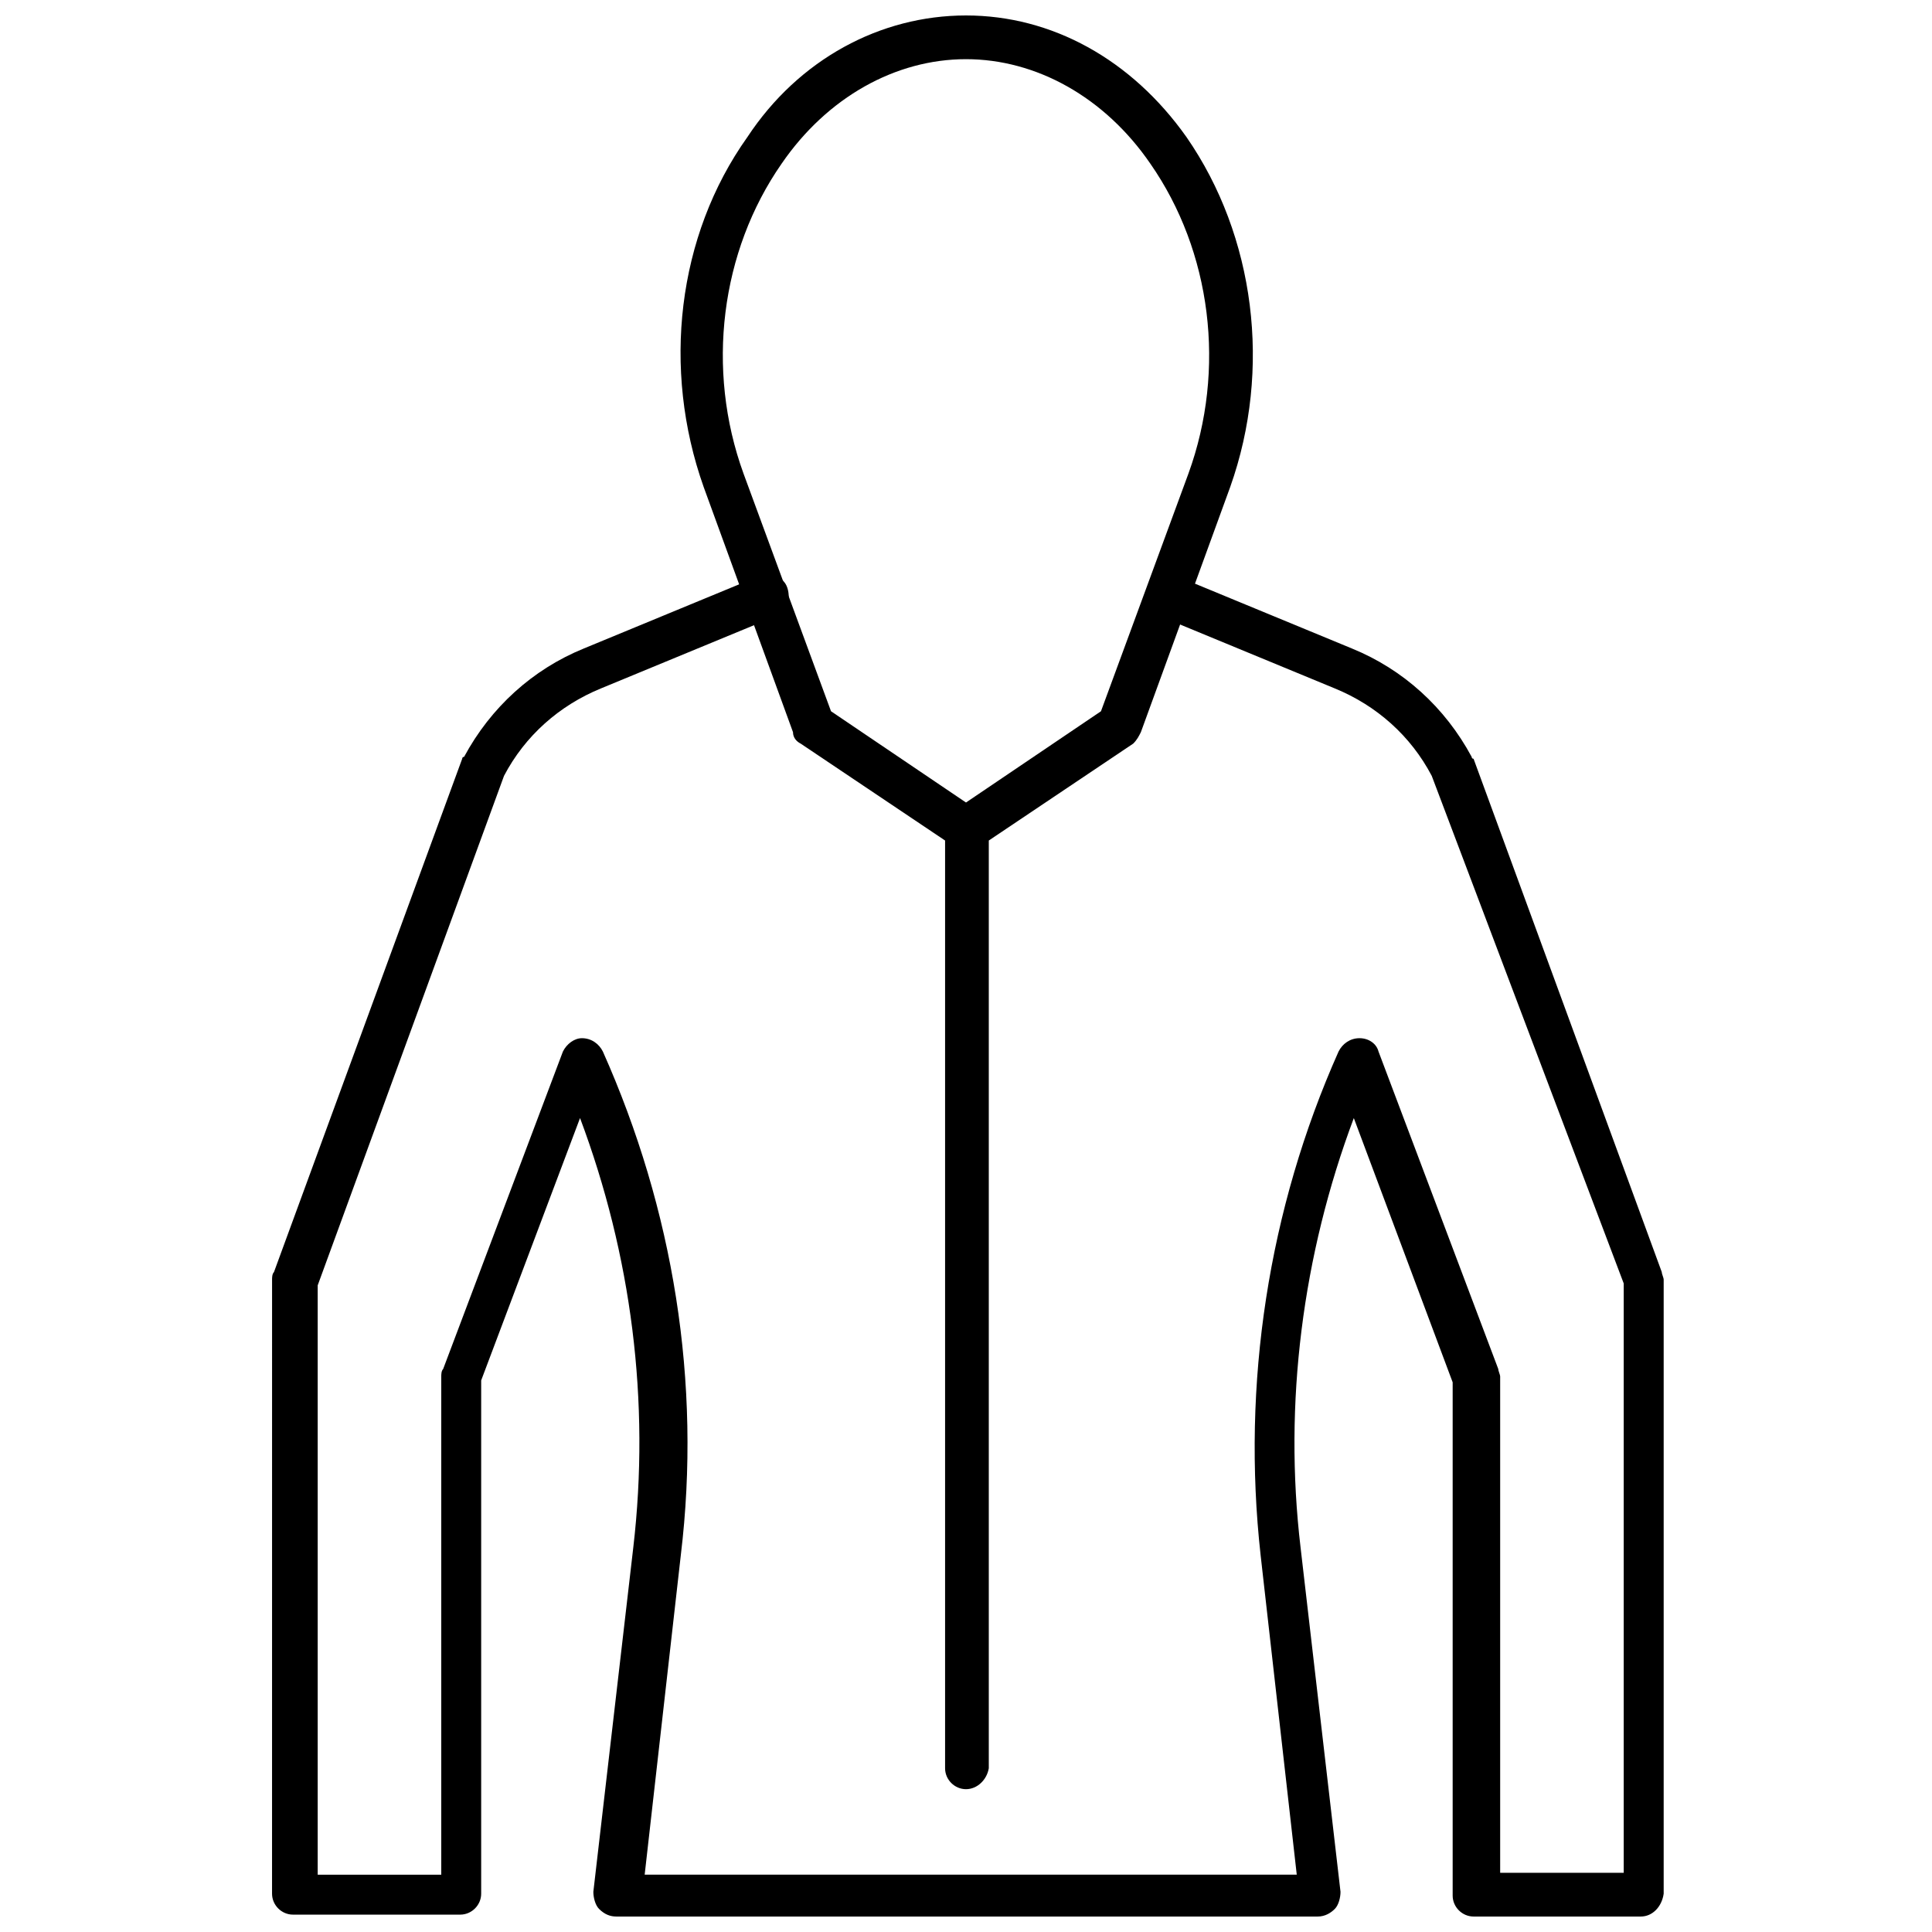 <?xml version="1.0" encoding="UTF-8"?>
<!-- Uploaded to: ICON Repo, www.svgrepo.com, Generator: ICON Repo Mixer Tools -->
<svg width="800px" height="800px" version="1.1" viewBox="144 144 512 512" xmlns="http://www.w3.org/2000/svg">
 <defs>
  <clipPath id="b">
   <path d="m324 148.09h153v470.91h-153z"/>
  </clipPath>
  <clipPath id="a">
   <path d="m216 296h369v355.9h-369z"/>
  </clipPath>
 </defs>
 <g>
  <g clip-path="url(#b)">
   <path d="m400 618.15c-3.023 0-5.543-2.519-5.543-5.543v-245.86l-38.289-25.695c-1.008-0.504-2.016-1.512-2.016-3.023l-23.68-64.992c-11.082-31.234-7.055-66.504 11.586-92.699 13.605-20.656 35.27-32.242 57.941-32.242s43.832 11.586 58.441 32.242c18.137 26.199 22.672 61.465 11.586 92.699l-23.68 64.992c-0.504 1.008-1.008 2.016-2.016 3.023l-38.289 25.695v245.86c-0.504 3.023-3.023 5.543-6.043 5.543zm-35.773-285.66 35.77 24.184 35.77-24.184 23.176-62.977c10.078-27.711 6.047-58.945-10.078-82.121-12.09-17.633-30.23-27.711-48.871-27.711-18.641 0-36.777 10.078-48.871 27.711-16.121 23.176-20.152 54.41-10.078 82.121z"/>
  </g>
  <g clip-path="url(#a)">
   <path d="m578.85 651.9h-44.336c-3.023 0-5.543-2.519-5.543-5.543v-136.03l-26.195-70.027c-13.602 36.273-18.641 75.57-14.105 113.86l10.578 91.191c0 1.512-0.504 3.527-1.512 4.535-1.008 1.008-2.519 2.016-4.535 2.016l-185.91-0.004c-1.512 0-3.023-0.504-4.535-2.016-1.008-1.008-1.512-3.023-1.512-4.535l10.578-91.191c4.535-38.793-0.504-77.586-14.105-113.86l-26.199 69.527v136.03c0 3.023-2.519 5.543-5.543 5.543h-44.336c-3.023 0-5.543-2.519-5.543-5.543l0.008-162.73c0-0.504 0-1.512 0.504-2.016l49.879-136.03s0-0.504 0.504-0.504c7.055-13.098 18.137-23.176 31.738-28.719l46.352-19.145c3.023-1.008 6.551 0 7.559 3.023 1.008 3.023 0 6.551-3.023 7.559l-46.352 19.145c-11.082 4.535-20.152 12.594-25.695 23.176l-49.375 135.02v156.18h32.746v-132c0-0.504 0-1.512 0.504-2.016l31.738-84.137c1.008-2.016 3.023-3.527 5.039-3.527 2.519 0 4.535 1.512 5.543 3.527 18.641 41.816 26.199 87.664 20.656 133.51l-9.574 84.641h172.81l-9.574-84.641c-5.039-45.344 2.016-91.691 20.656-133.51 1.008-2.016 3.023-3.527 5.543-3.527 2.519 0 4.535 1.512 5.039 3.527l31.738 84.137c0 0.504 0.504 1.512 0.504 2.016v131.5h32.746v-156.18l-50.879-134.52c-5.543-10.578-14.609-18.641-25.695-23.176l-46.352-19.145c-3.023-1.008-4.535-4.535-3.023-7.559 1.008-3.023 4.535-4.535 7.559-3.023l46.352 19.145c13.602 5.543 24.688 15.617 31.738 28.719 0 0 0 0.504 0.504 0.504l49.879 136.03c0 0.504 0.504 1.512 0.504 2.016v162.73c-0.504 3.527-3.023 6.047-6.047 6.047z"/>
  </g>
 </g>
</svg>